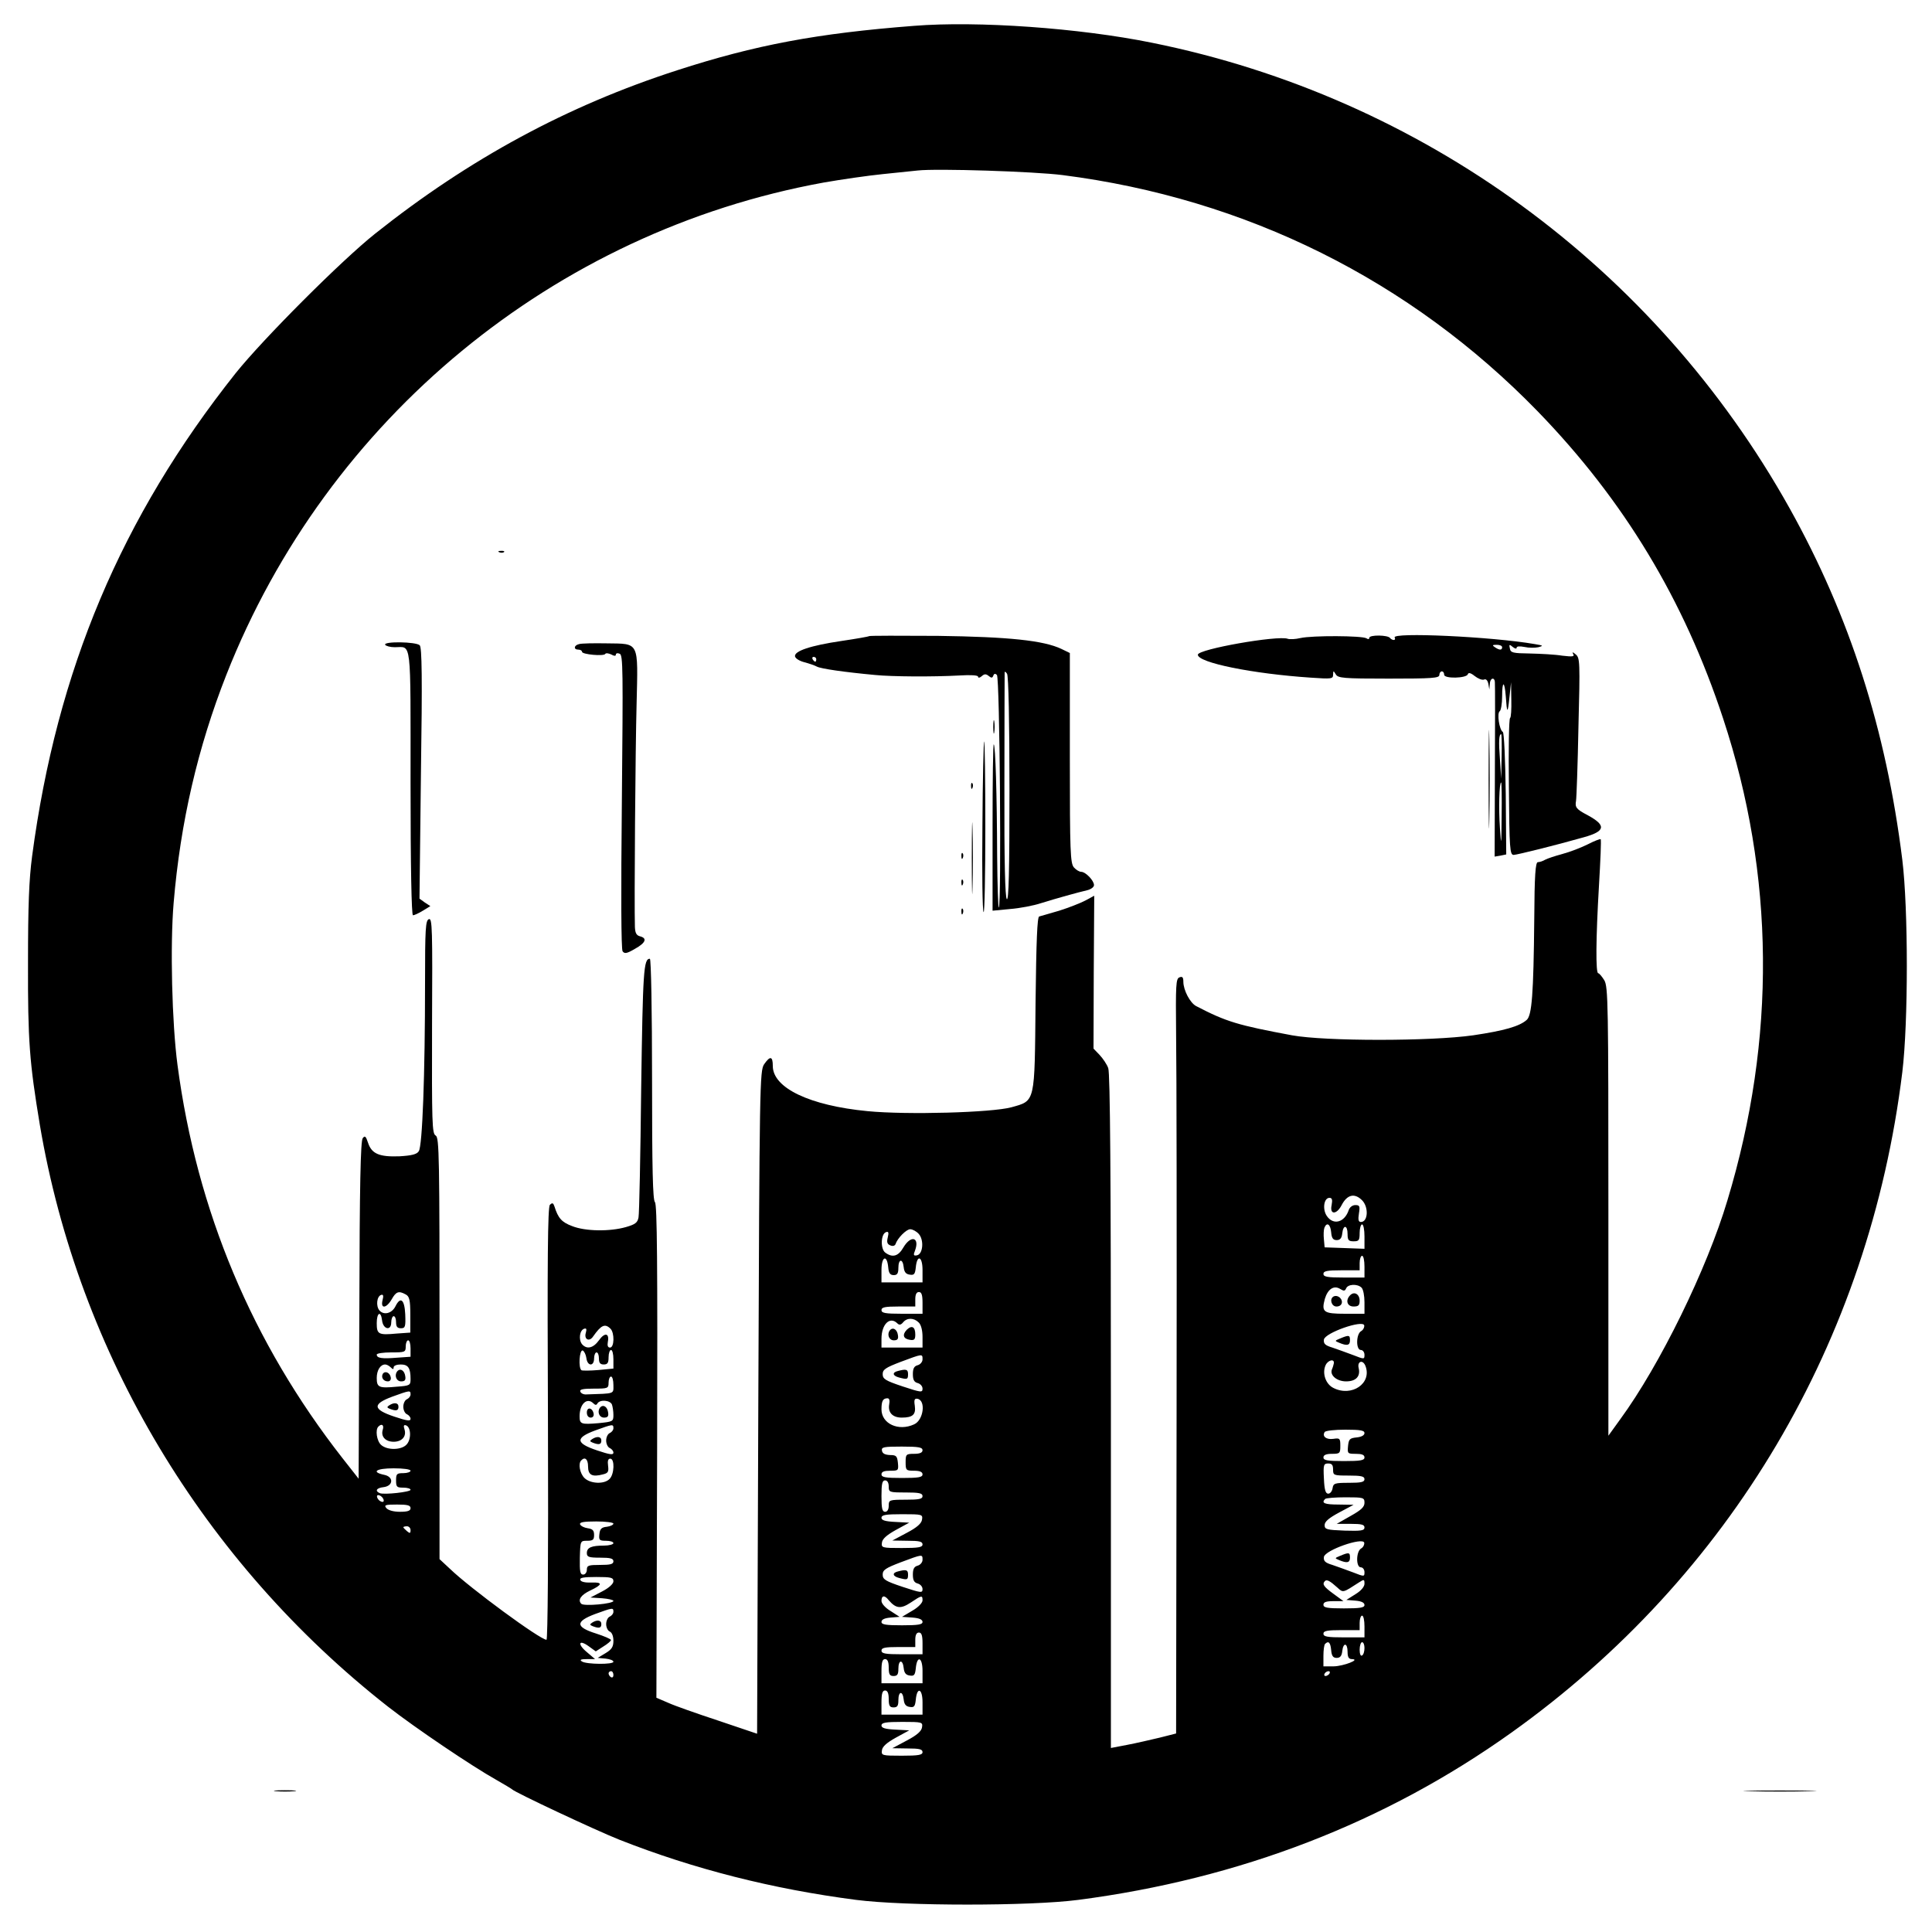 <?xml version="1.0" standalone="no"?>
<!DOCTYPE svg PUBLIC "-//W3C//DTD SVG 20010904//EN"
 "http://www.w3.org/TR/2001/REC-SVG-20010904/DTD/svg10.dtd">
<svg version="1.0" xmlns="http://www.w3.org/2000/svg"
 width="800pt" height="800pt" viewBox="0 0 800 800"
 preserveAspectRatio="xMidYMid meet">

<g transform="translate(0,800) scale(0.1,-0.1)"
fill="#000000" stroke="none">
<path d="M3785 7893 c-401 -31 -657 -79 -981 -184 -455 -147 -860 -366 -1250
-676 -141 -112 -465 -437 -578 -578 -474 -597 -741 -1231 -843 -2000 -13 -98
-17 -207 -17 -440 -1 -325 6 -414 49 -673 160 -947 677 -1810 1443 -2410 113
-88 347 -246 447 -302 33 -19 62 -36 65 -39 10 -12 349 -171 445 -209 307
-121 633 -204 980 -249 201 -26 721 -26 920 0 668 87 1270 319 1794 693 906
647 1481 1619 1618 2734 25 205 25 677 0 880 -67 539 -218 1010 -467 1456
-557 997 -1520 1701 -2640 1927 -300 61 -722 91 -985 70z m615 -618 c760 -97
1439 -435 1967 -978 357 -368 606 -780 768 -1272 214 -648 220 -1327 18 -1995
-85 -285 -280 -683 -444 -907 l-49 -68 0 929 c0 859 -1 930 -17 957 -10 16
-21 29 -25 29 -11 0 -10 143 3 363 6 103 10 190 7 192 -2 2 -26 -7 -53 -21
-28 -14 -75 -32 -105 -40 -30 -8 -63 -19 -72 -24 -10 -6 -23 -10 -30 -10 -10
0 -14 -54 -15 -238 -3 -310 -10 -396 -31 -415 -30 -27 -94 -45 -222 -64 -176
-25 -612 -25 -750 0 -225 42 -272 56 -397 121 -25 13 -53 66 -53 101 0 18 -4
23 -16 18 -15 -5 -16 -31 -14 -237 2 -127 3 -830 2 -1562 l-2 -1332 -67 -17
c-38 -9 -98 -23 -135 -30 l-68 -13 0 1394 c0 960 -3 1401 -11 1421 -5 15 -22
40 -36 55 l-25 26 1 316 2 317 -37 -20 c-21 -11 -70 -30 -108 -42 -39 -11 -76
-22 -83 -24 -8 -3 -12 -98 -15 -357 -4 -418 0 -405 -100 -433 -81 -22 -432
-32 -596 -16 -239 23 -392 96 -392 187 0 41 -11 43 -36 7 -18 -27 -19 -82 -24
-1400 l-5 -1372 -160 54 c-88 29 -182 62 -208 74 l-49 21 3 1020 c2 778 0
1023 -9 1032 -9 9 -12 139 -12 510 0 279 -4 498 -9 498 -26 0 -29 -48 -36
-535 -3 -280 -8 -522 -11 -536 -4 -22 -14 -29 -52 -40 -66 -19 -168 -18 -223
4 -43 16 -58 33 -73 81 -5 15 -9 17 -19 7 -9 -9 -11 -225 -8 -906 2 -551 -1
-895 -6 -895 -26 0 -316 213 -400 294 l-43 40 0 873 c0 796 -1 873 -16 881
-15 8 -16 52 -15 456 2 400 1 445 -13 440 -14 -5 -16 -40 -16 -263 0 -382 -11
-678 -26 -698 -8 -13 -30 -18 -80 -21 -83 -3 -115 10 -130 56 -9 27 -13 31
-22 19 -9 -10 -13 -197 -14 -712 l-3 -698 -66 84 c-375 479 -604 1025 -684
1629 -23 173 -31 495 -16 671 28 334 100 644 218 944 418 1062 1358 1836 2473
2039 74 13 185 29 245 35 61 6 126 13 145 15 78 9 483 -4 600 -19z m1240
-4245 c28 -28 25 -90 -5 -90 -10 0 -12 10 -8 35 5 31 3 35 -15 35 -12 0 -23
-9 -27 -20 -17 -52 -64 -65 -91 -25 -19 28 -12 75 11 75 11 0 13 -8 9 -30 -9
-40 20 -41 41 -1 23 45 54 52 85 21z m-128 -132 c2 -25 8 -33 23 -33 14 0 21
8 23 28 4 37 22 35 22 -3 0 -25 4 -30 25 -30 22 0 25 4 25 35 0 19 5 35 10 35
6 0 10 -23 10 -50 l0 -51 -82 3 -83 3 -3 33 c-2 19 -1 40 2 48 10 25 25 15 28
-18z m-1708 -7 c23 -25 18 -84 -7 -89 -14 -3 -16 1 -8 20 20 55 -17 65 -48 13
-21 -37 -45 -44 -75 -22 -21 15 -19 78 3 85 10 4 12 -2 7 -22 -5 -20 -2 -28
11 -33 9 -4 18 -2 21 5 8 25 45 62 61 62 10 0 26 -9 35 -19z m1846 -136 l0
-45 -85 0 c-69 0 -85 3 -85 15 0 12 15 15 75 15 l75 0 0 30 c0 17 5 30 10 30
6 0 10 -20 10 -45z m-1972 -3 c2 -24 8 -32 23 -32 14 0 19 7 19 30 0 38 18 40
22 3 2 -20 9 -29 25 -31 18 -3 22 2 25 29 5 56 28 48 28 -10 l0 -51 -85 0 -85
0 0 51 c0 57 23 66 28 11z m1960 -84 c7 -7 12 -34 12 -60 l0 -48 -80 0 c-90 0
-99 7 -84 62 12 40 37 57 63 41 16 -10 20 -9 25 2 7 18 47 20 64 3z m-3958
-28 c15 -8 19 -22 19 -84 l0 -74 -57 -4 c-75 -7 -82 -3 -82 43 0 44 17 53 22
12 4 -38 38 -45 38 -9 0 14 5 26 10 26 6 0 10 -11 10 -25 0 -18 5 -25 20 -25
18 0 20 6 18 58 -3 62 -20 75 -41 32 -15 -29 -48 -37 -66 -16 -15 18 -11 58 7
64 9 3 11 -3 6 -22 -9 -37 16 -34 38 4 18 32 29 36 58 20z m2140 -35 l0 -45
-85 0 c-69 0 -85 3 -85 15 0 12 14 15 70 15 l70 0 0 30 c0 20 5 30 15 30 11 0
15 -12 15 -45z m-16 -81 c10 -9 16 -33 16 -60 l0 -44 -85 0 -85 0 0 36 c0 61
35 95 66 64 8 -8 15 -6 24 5 16 19 44 19 64 -1z m1832 -36 c-21 -12 -22 -78
-1 -78 8 0 15 -9 15 -20 0 -19 -1 -19 -47 -1 -27 10 -65 24 -86 31 -30 9 -37
16 -35 33 4 28 161 83 167 59 1 -8 -4 -19 -13 -24z m-3108 10 c17 -17 16 -78
-2 -78 -9 0 -12 8 -9 24 7 36 -13 40 -37 6 -23 -32 -50 -39 -70 -16 -15 19
-10 58 9 64 9 3 11 -1 7 -16 -9 -28 14 -40 30 -16 33 47 49 55 72 32z m-828
-82 l0 -34 -57 -4 c-61 -5 -83 -2 -83 13 0 5 27 9 60 9 57 0 60 1 60 25 0 14
5 25 10 25 6 0 10 -15 10 -34z m728 -39 c4 -35 32 -36 32 -2 0 14 5 25 10 25
6 0 10 -11 10 -25 0 -18 5 -25 20 -25 16 0 20 7 20 30 0 17 5 30 10 30 6 0 10
-17 10 -39 l0 -38 -62 -6 c-34 -3 -66 -3 -70 -1 -14 9 -9 86 5 82 6 -3 13 -17
15 -31z m1392 -6 c0 -10 -9 -21 -20 -24 -15 -4 -20 -14 -20 -37 0 -23 5 -33
20 -37 11 -3 20 -13 20 -23 0 -17 -6 -16 -82 9 -72 24 -83 31 -83 51 0 19 12
27 75 51 91 34 90 34 90 10z m1703 -17 c-1 -5 -4 -16 -8 -25 -9 -24 21 -49 59
-49 41 0 60 21 52 55 -7 28 17 37 28 9 28 -72 -57 -130 -133 -91 -32 16 -47
61 -32 94 10 22 38 28 34 7z m-3905 -16 c9 -9 12 -9 12 0 0 7 13 12 29 12 31
0 41 -14 41 -60 0 -26 -2 -28 -57 -32 -74 -7 -83 -3 -83 36 0 32 15 56 35 56
6 0 16 -5 23 -12z m922 -73 c0 -38 8 -35 -112 -39 -12 -1 -23 5 -25 12 -4 9
12 12 56 12 58 0 61 1 61 25 0 14 5 25 10 25 6 0 10 -16 10 -35z m-840 -39 c0
-8 -7 -16 -15 -20 -8 -3 -15 -17 -15 -31 0 -14 7 -28 15 -31 8 -4 15 -12 15
-19 0 -11 -16 -8 -67 9 -90 30 -92 52 -8 83 72 26 75 27 75 9z m1982 -41 c-6
-34 14 -55 52 -55 46 0 59 13 54 49 -4 25 -1 31 11 29 36 -7 25 -89 -14 -106
-65 -30 -135 3 -135 62 0 35 6 46 25 46 8 0 10 -10 7 -25z m-1225 4 c8 -8 13
-8 17 0 11 17 53 13 60 -5 3 -9 6 -28 6 -43 0 -27 -2 -28 -62 -34 -72 -6 -78
-4 -78 29 0 51 31 79 57 53z m-872 -109 c-9 -28 11 -50 45 -50 34 0 54 22 45
51 -5 15 -3 20 6 17 21 -7 23 -57 3 -79 -21 -24 -81 -25 -106 -2 -18 16 -25
63 -11 76 14 14 24 6 18 -13z m955 6 c0 -8 -7 -16 -15 -20 -8 -3 -15 -17 -15
-31 0 -14 7 -28 15 -31 8 -4 15 -12 15 -19 0 -11 -16 -8 -67 9 -90 30 -92 52
-8 83 72 26 75 27 75 9z m3110 -20 c0 -9 -12 -16 -32 -18 -29 -3 -33 -7 -36
-35 -3 -32 -2 -33 32 -33 25 0 36 -4 36 -15 0 -12 -16 -15 -85 -15 -69 0 -85
3 -85 15 0 10 11 15 35 15 33 0 35 2 35 33 0 31 -2 33 -29 29 -29 -4 -47 10
-36 28 3 6 42 10 86 10 62 0 79 -3 79 -14z m-1830 -71 c0 -10 -11 -15 -35 -15
-33 0 -35 -2 -35 -35 0 -33 2 -35 35 -35 24 0 35 -5 35 -15 0 -12 -16 -15 -85
-15 -69 0 -85 3 -85 15 0 11 11 15 36 15 34 0 35 1 32 33 -3 28 -7 32 -33 32
-20 1 -31 6 -33 18 -3 15 7 17 82 17 70 0 86 -3 86 -15z m-1385 -67 c0 -36 17
-45 62 -33 21 5 24 11 21 35 -3 21 0 30 9 30 19 0 17 -65 -3 -84 -22 -23 -80
-20 -104 4 -19 19 -27 60 -13 73 15 16 28 5 28 -25z m3085 -13 c0 -24 2 -25
65 -25 51 0 65 -3 65 -15 0 -12 -14 -15 -64 -15 -59 0 -65 -2 -68 -22 -2 -13
-10 -23 -18 -23 -11 0 -16 15 -18 63 -3 57 -1 62 18 62 15 0 20 -6 20 -25z
m-3820 -5 c0 -5 -13 -10 -30 -10 -27 0 -30 -3 -30 -30 0 -27 3 -30 30 -30 17
0 30 -4 30 -9 0 -9 -108 -21 -127 -14 -22 9 -14 22 15 25 41 5 43 43 3 51 -56
12 -33 27 39 27 40 0 70 -4 70 -10z m1980 -65 c0 -24 2 -25 70 -25 56 0 70 -3
70 -15 0 -12 -14 -15 -70 -15 -68 0 -70 -1 -70 -25 0 -16 -6 -25 -15 -25 -12
0 -15 14 -15 65 0 51 3 65 15 65 9 0 15 -9 15 -25z m-2092 -54 c3 -8 -1 -12
-9 -9 -7 2 -15 10 -17 17 -3 8 1 12 9 9 7 -2 15 -10 17 -17z m4062 -14 c0 -17
-14 -30 -57 -54 l-58 -33 58 0 c45 0 57 -3 57 -15 0 -13 -14 -15 -82 -13 -75
3 -83 5 -83 23 0 14 17 29 60 52 l60 32 -62 1 c-58 0 -73 6 -56 23 3 4 42 7
85 7 74 0 78 -1 78 -23z m-3950 -22 c0 -11 -12 -15 -44 -15 -26 0 -48 6 -56
15 -11 13 -5 15 44 15 43 0 56 -3 56 -15z m2118 -47 c-2 -16 -21 -33 -63 -55
l-60 -32 63 -1 c48 0 62 -3 62 -15 0 -12 -16 -15 -86 -15 -83 0 -85 1 -82 23
2 15 20 31 58 52 l55 30 -57 3 c-43 2 -58 7 -58 17 0 12 17 15 86 15 83 0 85
-1 82 -22z m-1278 -17 c0 -5 -12 -11 -27 -13 -22 -2 -29 -9 -31 -30 -3 -25 0
-28 27 -28 17 0 31 -4 31 -10 0 -5 -18 -10 -39 -10 -52 0 -71 -8 -71 -31 0
-16 8 -19 55 -19 42 0 55 -3 55 -15 0 -12 -13 -15 -55 -15 -48 0 -55 -2 -55
-20 0 -11 -7 -20 -15 -20 -13 0 -15 13 -14 70 2 70 2 70 30 70 24 0 29 4 29
24 0 19 -6 25 -27 28 -14 2 -28 9 -31 16 -3 9 15 12 67 12 39 0 71 -4 71 -9z
m-840 -27 c0 -14 -3 -14 -15 -4 -8 7 -15 14 -15 16 0 2 7 4 15 4 8 0 15 -7 15
-16z m3936 -76 c-21 -12 -22 -78 -1 -78 8 0 15 -9 15 -20 0 -19 -1 -19 -47 -1
-27 10 -65 24 -86 31 -30 9 -37 16 -35 33 4 28 161 83 167 59 1 -8 -4 -19 -13
-24z m-1816 -47 c0 -10 -9 -21 -20 -24 -15 -4 -20 -14 -20 -37 0 -23 5 -33 20
-37 11 -3 20 -13 20 -23 0 -17 -6 -16 -82 9 -72 24 -83 31 -83 51 0 19 12 27
75 51 91 34 90 34 90 10z m-1280 -89 c0 -10 -18 -27 -47 -42 l-48 -25 48 -3
c26 -2 47 -7 47 -11 0 -12 -122 -23 -133 -12 -16 16 -1 37 37 55 51 24 53 35
5 33 -26 -1 -44 3 -46 11 -4 9 14 12 66 12 61 0 71 -2 71 -18z m2998 -26 c24
-22 22 -22 90 22 20 13 22 13 22 -6 0 -12 -14 -29 -37 -43 l-38 -24 38 -3 c24
-2 37 -8 37 -18 0 -11 -18 -14 -85 -14 -69 0 -85 3 -85 15 0 11 11 15 42 15
l41 0 -41 30 c-41 30 -48 40 -36 53 8 8 21 1 52 -27z m-1858 -52 c30 -35 50
-37 91 -10 46 31 49 31 49 9 0 -10 -18 -29 -43 -43 l-42 -25 43 -3 c28 -2 42
-8 42 -18 0 -11 -18 -14 -85 -14 -67 0 -85 3 -85 14 0 10 13 16 38 18 l37 3
-37 24 c-22 13 -38 31 -38 42 0 23 13 25 30 3z m-1140 -48 c0 -8 -7 -16 -15
-20 -8 -3 -15 -17 -15 -31 0 -14 7 -28 15 -31 9 -4 15 -19 15 -38 0 -25 -7
-36 -32 -51 l-33 -20 33 -3 c17 -2 32 -7 32 -13 0 -12 -111 -11 -130 1 -11 7
-6 10 20 10 l34 0 -34 29 c-41 34 -33 54 8 24 l29 -21 31 20 c18 11 32 23 32
27 0 4 -28 16 -62 27 -86 27 -86 50 -3 81 72 26 75 27 75 9z m3110 -61 l0 -45
-85 0 c-69 0 -85 3 -85 15 0 12 15 15 75 15 l75 0 0 30 c0 17 5 30 10 30 6 0
10 -20 10 -45z m-1830 -70 l0 -45 -85 0 c-69 0 -85 3 -85 15 0 12 14 15 70 15
l70 0 0 30 c0 20 5 30 15 30 11 0 15 -12 15 -45z m1692 -27 c2 -25 8 -33 23
-33 14 0 21 8 23 28 4 37 22 35 22 -3 0 -22 5 -30 18 -30 38 -1 -34 -29 -75
-30 l-43 0 0 43 c0 24 3 47 7 50 14 14 22 6 25 -25z m138 8 c0 -14 -4 -28 -10
-31 -6 -4 -10 7 -10 24 0 17 5 31 10 31 6 0 10 -11 10 -24z m-1970 -81 c0 -28
4 -35 20 -35 16 0 20 7 20 30 0 38 18 40 22 3 2 -20 9 -29 25 -31 18 -3 22 2
25 29 5 56 28 48 28 -10 l0 -51 -85 0 -85 0 0 50 c0 38 4 50 15 50 10 0 15
-11 15 -35z m-1140 -31 c0 -8 -4 -12 -10 -9 -5 3 -10 10 -10 16 0 5 5 9 10 9
6 0 10 -7 10 -16z m2965 6 c-3 -5 -11 -10 -16 -10 -6 0 -7 5 -4 10 3 6 11 10
16 10 6 0 7 -4 4 -10z m-1825 -105 c0 -28 4 -35 20 -35 16 0 20 7 20 30 0 38
18 40 22 3 2 -20 9 -29 25 -31 18 -3 22 2 25 29 5 56 28 48 28 -10 l0 -51 -85
0 -85 0 0 50 c0 38 4 50 15 50 10 0 15 -11 15 -35z m138 -117 c-2 -16 -21 -33
-63 -55 l-60 -32 63 -1 c48 0 62 -3 62 -15 0 -12 -16 -15 -86 -15 -83 0 -85 1
-82 23 2 15 20 31 58 52 l55 30 -57 3 c-43 2 -58 7 -58 17 0 12 17 15 86 15
83 0 85 -1 82 -22z"/>
<path d="M2068 5713 c7 -3 16 -2 19 1 4 3 -2 6 -13 5 -11 0 -14 -3 -6 -6z"/>
<path d="M3599 5366 c-2 -2 -53 -11 -114 -20 -129 -19 -197 -42 -193 -64 2 -9
19 -19 38 -24 19 -5 43 -13 52 -18 16 -9 113 -23 242 -35 70 -7 238 -8 349 -2
47 3 77 1 77 -5 0 -6 7 -5 15 2 11 10 18 10 29 1 11 -9 15 -9 19 1 3 9 8 10
15 3 12 -11 19 -952 8 -963 -3 -3 -6 93 -7 214 -1 255 -7 455 -14 462 -3 3 -5
-151 -5 -342 l0 -347 73 7 c39 3 97 14 127 24 64 20 154 45 193 54 15 4 27 13
27 21 0 19 -35 55 -53 55 -8 0 -21 8 -30 18 -15 17 -17 63 -17 453 l0 435 -35
17 c-74 35 -217 50 -511 54 -155 1 -283 1 -285 -1z m-219 -96 c0 -5 -2 -10 -4
-10 -3 0 -8 5 -11 10 -3 6 -1 10 4 10 6 0 11 -4 11 -10z m800 -540 c0 -334 -3
-461 -11 -453 -7 7 -11 152 -10 469 0 253 1 464 1 469 0 6 5 3 10 -5 6 -9 10
-197 10 -480z"/>
<path d="M5385 5358 c-21 -5 -45 -6 -53 -3 -41 15 -372 -43 -372 -66 0 -33
227 -79 468 -95 86 -6 92 -5 92 12 1 18 1 18 11 2 9 -16 31 -18 219 -18 180 0
210 2 210 15 0 8 5 15 10 15 6 0 10 -6 10 -14 0 -17 92 -15 98 2 2 8 12 6 28
-7 14 -11 31 -18 39 -15 8 4 15 -3 18 -18 l4 -23 2 23 c1 26 21 30 21 5 1 -10
1 -176 0 -369 l-1 -351 24 4 24 5 -2 250 c-2 148 -7 253 -12 257 -15 9 -25 78
-13 86 5 3 10 31 10 62 0 65 10 65 15 1 5 -74 8 -75 15 -8 l7 65 1 -72 c1 -39
-1 -74 -5 -76 -5 -3 -7 -132 -5 -286 2 -258 4 -281 20 -281 16 1 170 39 290
73 90 25 94 49 17 91 -48 25 -54 33 -49 60 2 11 7 149 10 306 7 269 6 286 -11
300 -13 11 -16 11 -11 2 7 -11 -2 -12 -45 -7 -30 5 -90 8 -134 9 -71 1 -80 3
-83 21 -4 17 -2 18 12 6 9 -7 16 -9 16 -3 0 6 12 7 33 3 17 -4 43 -4 57 -1 22
6 21 7 -15 13 -179 31 -594 50 -580 27 3 -5 2 -10 -4 -10 -5 0 -12 4 -15 8 -8
13 -86 14 -86 1 0 -6 -5 -7 -12 -2 -18 11 -224 12 -273 1z m835 -38 c0 -13
-11 -13 -30 0 -12 8 -11 10 8 10 12 0 22 -4 22 -10z m-2 -452 l-2 -93 -5 80
c-6 75 -4 105 5 105 2 0 3 -42 2 -92z m0 -245 c-1 -126 -2 -131 -7 -53 -6 81
-3 190 5 190 2 0 3 -62 2 -137z"/>
<path d="M1595 5330 c3 -5 21 -10 40 -10 70 0 65 46 65 -561 0 -350 4 -549 10
-549 5 0 23 8 41 19 l31 19 -23 15 -22 16 6 519 c6 398 4 521 -5 530 -15 15
-152 17 -143 2z"/>
<path d="M2398 5333 c-22 -5 -24 -23 -3 -23 8 0 15 -4 15 -9 0 -11 90 -19 96
-9 3 5 14 3 25 -2 12 -7 19 -7 19 -1 0 6 7 8 16 4 14 -5 14 -69 9 -612 -4
-382 -3 -611 3 -620 8 -11 17 -10 51 10 45 25 52 44 21 52 -15 4 -20 14 -21
39 -3 95 2 741 7 923 6 262 13 249 -124 251 -53 1 -105 0 -114 -3z"/>
<path d="M6164 4775 c0 -181 2 -257 3 -168 2 89 2 237 0 330 -1 92 -3 20 -3
-162z"/>
<path d="M4113 4990 c0 -25 2 -35 4 -22 2 12 2 32 0 45 -2 12 -4 2 -4 -23z"/>
<path d="M4068 4579 c-2 -193 0 -353 5 -356 4 -2 7 156 7 351 0 196 -2 356 -5
356 -2 0 -6 -158 -7 -351z"/>
<path d="M4021 4744 c0 -11 3 -14 6 -6 3 7 2 16 -1 19 -3 4 -6 -2 -5 -13z"/>
<path d="M4024 4445 c0 -132 2 -185 3 -117 2 68 2 176 0 240 -1 64 -3 9 -3
-123z"/>
<path d="M3981 4454 c0 -11 3 -14 6 -6 3 7 2 16 -1 19 -3 4 -6 -2 -5 -13z"/>
<path d="M3981 4344 c0 -11 3 -14 6 -6 3 7 2 16 -1 19 -3 4 -6 -2 -5 -13z"/>
<path d="M3981 4224 c0 -11 3 -14 6 -6 3 7 2 16 -1 19 -3 4 -6 -2 -5 -13z"/>
<path d="M5591 2637 c-21 -21 -13 -47 14 -47 20 0 25 5 25 24 0 27 -22 40 -39
23z"/>
<path d="M5521 2631 c-17 -11 -7 -41 13 -41 22 0 30 20 15 36 -9 8 -19 10 -28
5z"/>
<path d="M3755 2494 c-20 -21 -15 -38 13 -42 18 -3 22 2 22 22 0 32 -14 40
-35 20z"/>
<path d="M3687 2494 c-16 -16 -7 -44 14 -44 15 0 20 5 17 22 -3 22 -19 33 -31
22z"/>
<path d="M5550 2458 c-24 -10 -24 -10 -5 -18 33 -14 45 -11 45 10 0 22 -4 23
-40 8z"/>
<path d="M3718 2323 c-25 -6 -22 -20 5 -27 34 -9 37 -8 37 14 0 20 -8 22 -42
13z"/>
<path d="M1647 2324 c-16 -16 -7 -44 14 -44 15 0 20 5 17 22 -3 22 -19 33 -31
22z"/>
<path d="M1585 2311 c-8 -15 3 -31 21 -31 9 0 14 7 12 17 -4 20 -24 28 -33 14z"/>
<path d="M1612 2181 c-11 -7 -10 -10 3 -15 26 -10 35 -7 35 9 0 17 -18 19 -38
6z"/>
<path d="M2487 2174 c-16 -16 -7 -44 14 -44 15 0 20 5 17 22 -3 22 -19 33 -31
22z"/>
<path d="M2430 2151 c0 -12 6 -21 16 -21 9 0 14 7 12 17 -5 25 -28 28 -28 4z"/>
<path d="M2452 2041 c-11 -7 -10 -10 3 -15 26 -10 35 -7 35 9 0 17 -18 19 -38
6z"/>
<path d="M5550 1558 c-24 -10 -24 -10 -5 -18 33 -14 45 -11 45 10 0 22 -4 23
-40 8z"/>
<path d="M3718 1493 c-25 -6 -22 -20 5 -27 34 -9 37 -8 37 14 0 20 -8 22 -42
13z"/>
<path d="M2452 1281 c-11 -7 -10 -10 3 -15 26 -10 35 -7 35 9 0 17 -18 19 -38
6z"/>
<path d="M1143 583 c20 -2 54 -2 75 0 20 2 3 4 -38 4 -41 0 -58 -2 -37 -4z"/>
<path d="M7248 583 c67 -2 177 -2 245 0 67 1 12 3 -123 3 -135 0 -190 -2 -122
-3z"/>
</g>
</svg>
